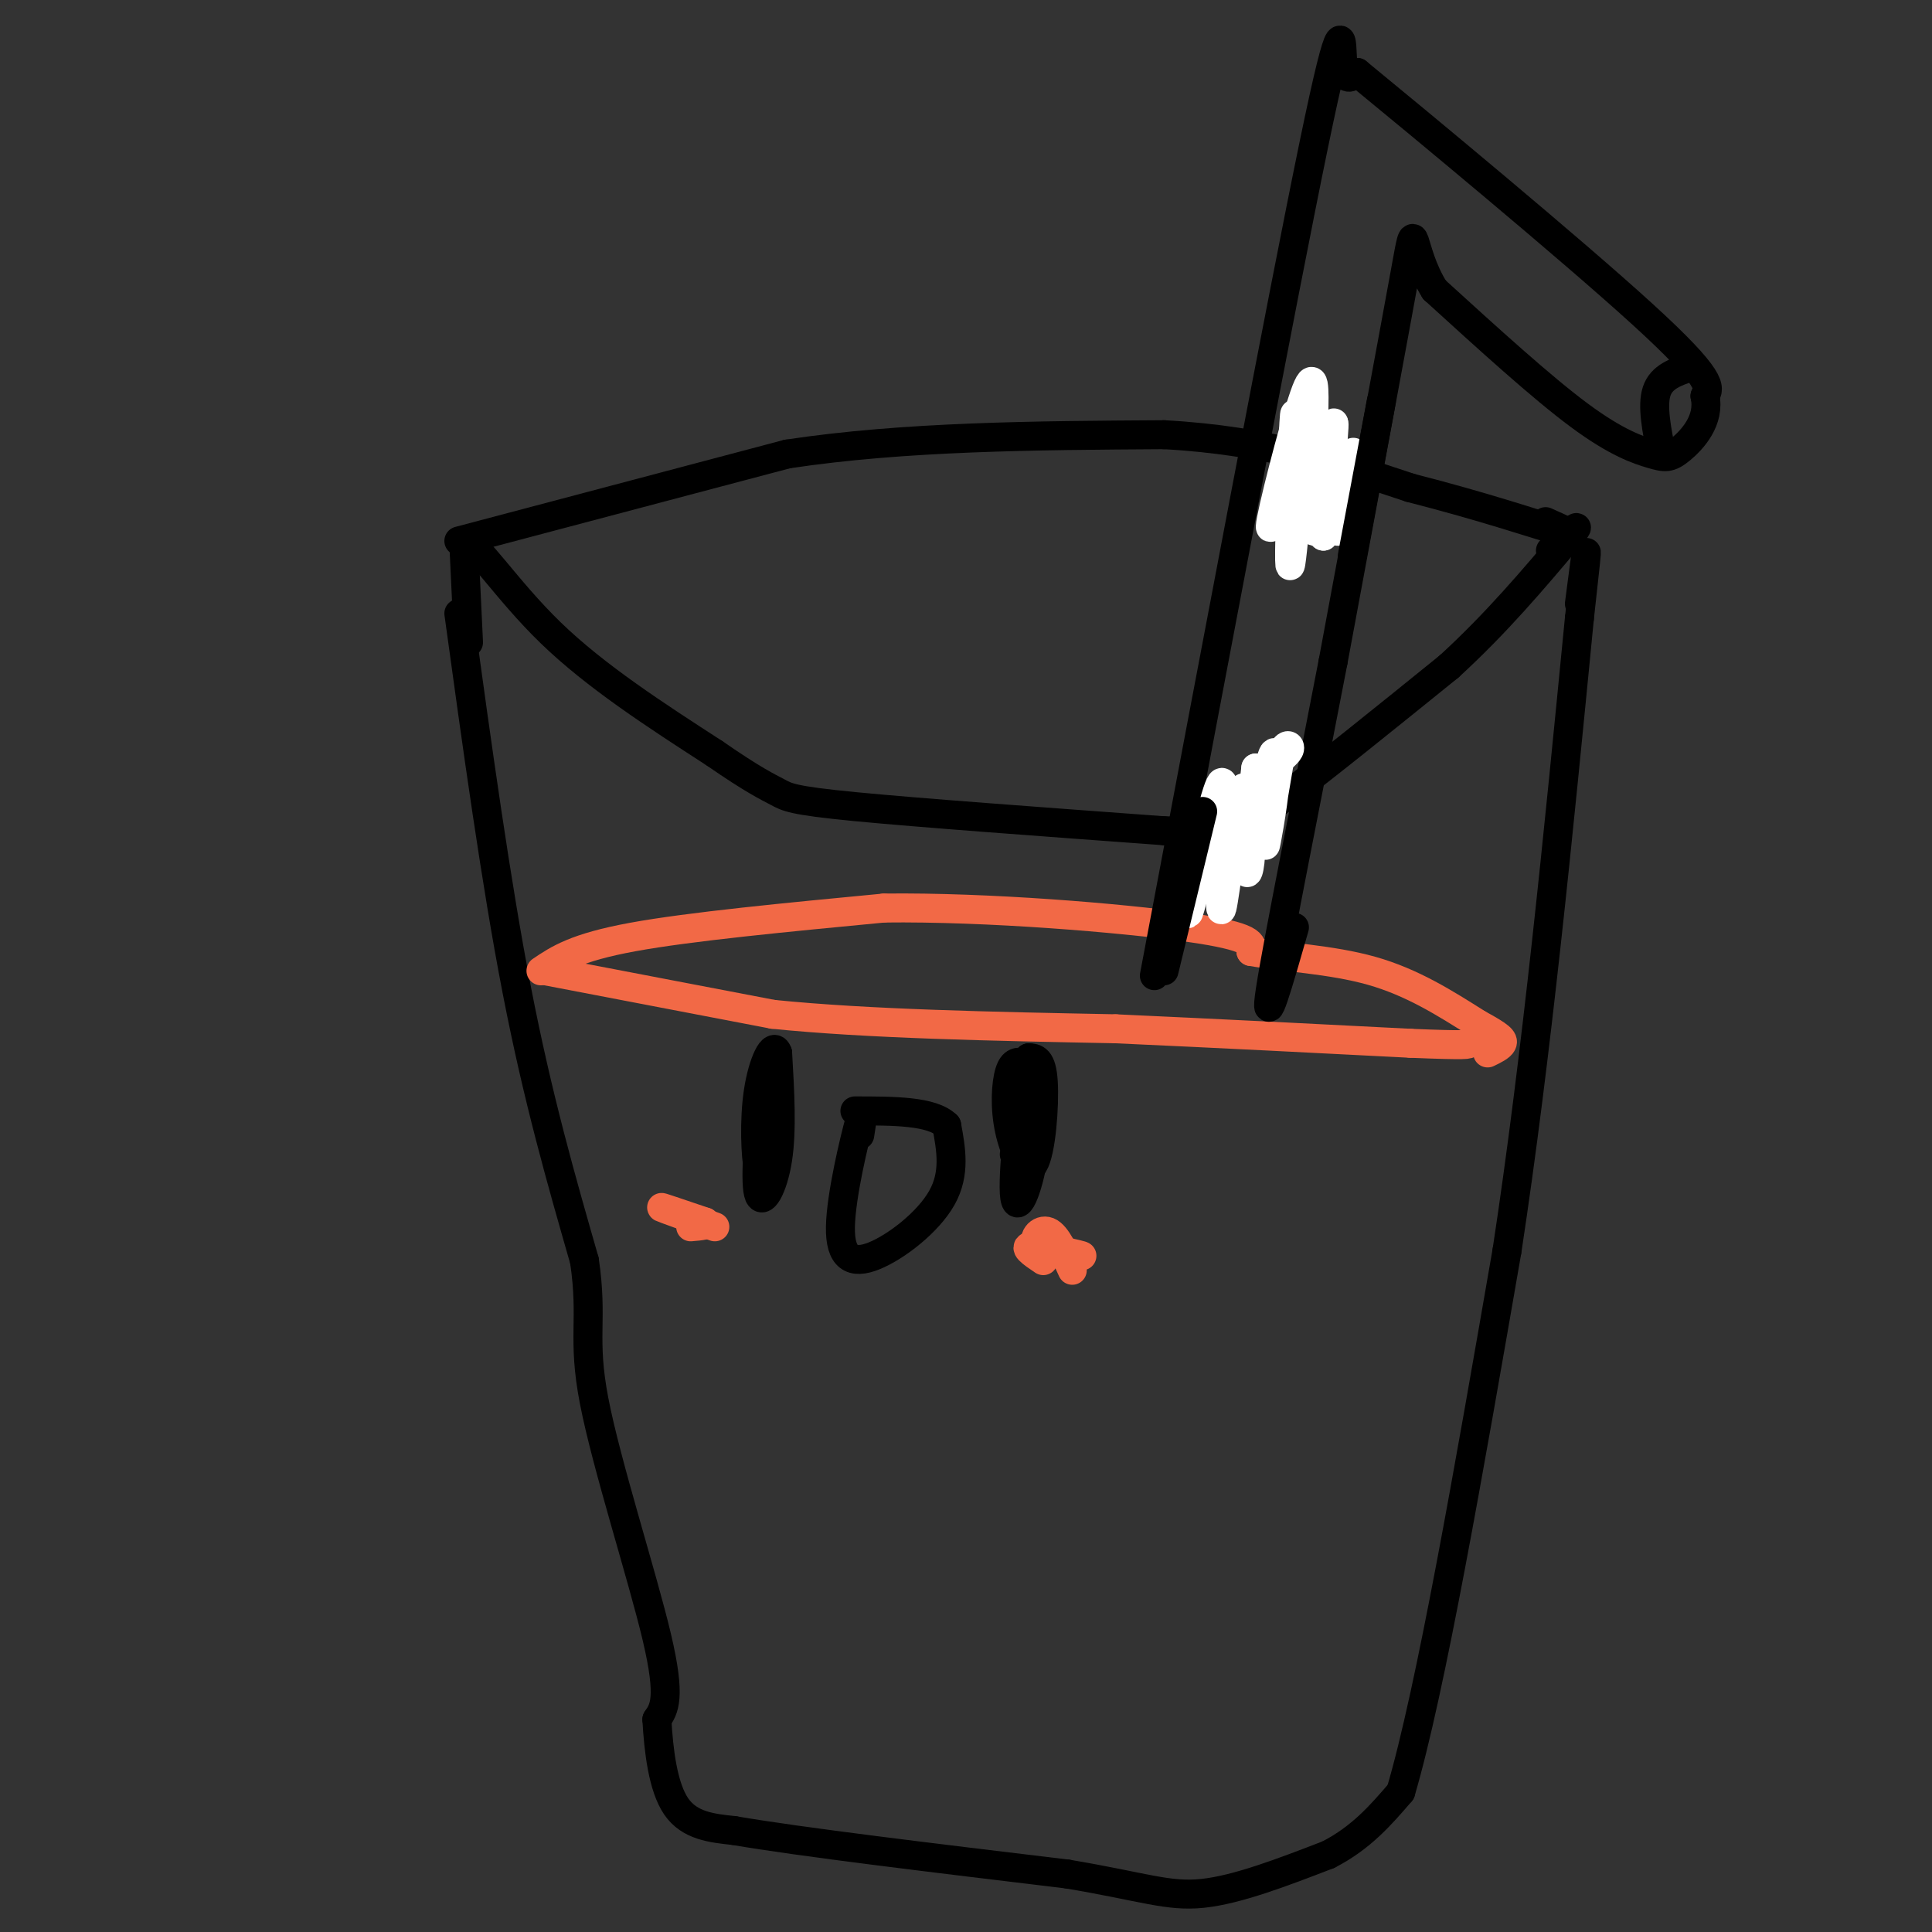 <svg viewBox='0 0 400 400' version='1.1' xmlns='http://www.w3.org/2000/svg' xmlns:xlink='http://www.w3.org/1999/xlink'><rect x="0" y="0" width="400" height="400" fill="#333333" stroke="none"/><g fill='none' stroke='#000000' stroke-width='6' stroke-linecap='round' stroke-linejoin='round'><path d='M95,127c3.833,27.833 7.667,55.667 12,78c4.333,22.333 9.167,39.167 14,56'/><path d='M121,261c1.845,12.512 -0.542,15.792 2,29c2.542,13.208 10.012,36.345 13,49c2.988,12.655 1.494,14.827 0,17'/><path d='M136,356c0.356,6.422 1.244,13.978 4,18c2.756,4.022 7.378,4.511 12,5'/><path d='M152,379c13.500,2.333 41.250,5.667 69,9'/><path d='M221,388c15.800,2.644 20.800,4.756 28,4c7.200,-0.756 16.600,-4.378 26,-8'/><path d='M275,384c6.833,-3.500 10.917,-8.250 15,-13'/><path d='M290,371c6.167,-20.833 14.083,-66.417 22,-112'/><path d='M312,259c6.167,-40.500 10.583,-85.750 15,-131'/><path d='M327,128c2.500,-22.333 1.250,-12.667 0,-3'/><path d='M97,133c0.000,0.000 -1.000,-21.000 -1,-21'/><path d='M96,112c2.333,-0.156 8.667,9.956 18,19c9.333,9.044 21.667,17.022 34,25'/><path d='M148,156c8.012,5.560 11.042,6.958 13,8c1.958,1.042 2.845,1.726 16,3c13.155,1.274 38.577,3.137 64,5'/><path d='M241,172c14.000,0.422 17.000,-1.022 25,-7c8.000,-5.978 21.000,-16.489 34,-27'/><path d='M300,138c9.833,-9.000 17.417,-18.000 25,-27'/><path d='M325,111c3.500,-4.000 -0.250,-0.500 -4,3'/><path d='M95,112c0.000,0.000 68.000,-18.000 68,-18'/><path d='M163,94c24.333,-3.667 51.167,-3.833 78,-4'/><path d='M241,90c21.500,1.167 36.250,6.083 51,11'/><path d='M292,101c14.956,3.800 26.844,7.800 31,9c4.156,1.200 0.578,-0.400 -3,-2'/><path d='M158,224c-0.867,10.000 -1.733,20.000 -1,23c0.733,3.000 3.067,-1.000 4,-7c0.933,-6.000 0.467,-14.000 0,-22'/><path d='M161,218c-0.881,-2.583 -3.083,1.958 -4,8c-0.917,6.042 -0.548,13.583 0,16c0.548,2.417 1.274,-0.292 2,-3'/><path d='M212,220c-1.137,-0.174 -2.274,-0.348 -3,2c-0.726,2.348 -1.040,7.217 0,12c1.040,4.783 3.434,9.480 5,7c1.566,-2.480 2.305,-12.137 2,-17c-0.305,-4.863 -1.652,-4.931 -3,-5'/><path d='M213,219c-1.380,5.743 -3.329,22.601 -3,28c0.329,5.399 2.935,-0.662 4,-8c1.065,-7.338 0.590,-15.954 0,-17c-0.590,-1.046 -1.295,5.477 -2,12'/><path d='M212,234c-0.667,2.833 -1.333,3.917 -2,5'/><path d='M178,235c0.555,-3.506 1.110,-7.011 0,-3c-1.110,4.011 -3.885,15.539 -4,22c-0.115,6.461 2.431,7.855 7,6c4.569,-1.855 11.163,-6.959 14,-12c2.837,-5.041 1.919,-10.021 1,-15'/><path d='M196,233c-3.000,-3.000 -11.000,-3.000 -19,-3'/></g>
<g fill='none' stroke='#f26946' stroke-width='6' stroke-linecap='round' stroke-linejoin='round'><path d='M112,201c3.583,-2.417 7.167,-4.833 19,-7c11.833,-2.167 31.917,-4.083 52,-6'/><path d='M183,188c21.511,-0.267 49.289,2.067 63,4c13.711,1.933 13.356,3.467 13,5'/><path d='M259,197c6.600,1.178 16.600,1.622 25,4c8.400,2.378 15.200,6.689 22,11'/><path d='M306,212c4.667,2.511 5.333,3.289 5,4c-0.333,0.711 -1.667,1.356 -3,2'/><path d='M113,201c0.000,0.000 47.000,9.000 47,9'/><path d='M160,210c19.667,2.000 45.333,2.500 71,3'/><path d='M231,213c22.000,1.000 41.500,2.000 61,3'/><path d='M292,216c12.167,0.500 12.083,0.250 12,0'/><path d='M222,263c-1.631,-3.649 -3.262,-7.298 -5,-8c-1.738,-0.702 -3.583,1.542 -2,3c1.583,1.458 6.595,2.131 7,2c0.405,-0.131 -3.798,-1.065 -8,-2'/><path d='M214,258c1.643,0.298 9.750,2.042 10,2c0.250,-0.042 -7.357,-1.869 -10,-2c-2.643,-0.131 -0.321,1.435 2,3'/><path d='M148,254c-5.333,-1.917 -10.667,-3.833 -11,-4c-0.333,-0.167 4.333,1.417 9,3'/><path d='M146,253c1.000,0.667 -1.000,0.833 -3,1'/></g>
<g fill='none' stroke='#000000' stroke-width='6' stroke-linecap='round' stroke-linejoin='round'><path d='M239,202c13.333,-70.689 26.667,-141.378 33,-172c6.333,-30.622 5.667,-21.178 6,-17c0.333,4.178 1.667,3.089 3,2'/><path d='M281,15c13.000,10.667 44.000,36.333 59,50c15.000,13.667 14.000,15.333 13,17'/><path d='M353,82c1.099,5.016 -2.654,9.056 -5,11c-2.346,1.944 -3.285,1.793 -6,1c-2.715,-0.793 -7.204,-2.226 -15,-8c-7.796,-5.774 -18.898,-15.887 -30,-26'/><path d='M297,60c-5.333,-8.533 -3.667,-16.867 -6,-4c-2.333,12.867 -8.667,46.933 -15,81'/><path d='M276,137c-5.444,28.289 -11.556,58.511 -13,68c-1.444,9.489 1.778,-1.756 5,-13'/><path d='M344,94c-1.000,-5.000 -2.000,-10.000 -1,-13c1.000,-3.000 4.000,-4.000 7,-5'/></g>
<g fill='none' stroke='#ffffff' stroke-width='6' stroke-linecap='round' stroke-linejoin='round'><path d='M252,177c0.315,-4.827 0.631,-9.655 -1,-5c-1.631,4.655 -5.208,18.792 -5,17c0.208,-1.792 4.202,-19.512 6,-25c1.798,-5.488 1.399,1.256 1,8'/><path d='M253,172c-0.050,6.462 -0.674,18.618 0,16c0.674,-2.618 2.644,-20.011 4,-24c1.356,-3.989 2.096,5.426 2,11c-0.096,5.574 -1.027,7.307 -1,4c0.027,-3.307 1.014,-11.653 2,-20'/><path d='M260,159c0.155,1.268 -0.459,14.439 0,15c0.459,0.561 1.989,-11.489 3,-16c1.011,-4.511 1.503,-1.484 1,4c-0.503,5.484 -2.001,13.424 -2,13c0.001,-0.424 1.500,-9.212 3,-18'/><path d='M265,157c1.044,-3.378 2.156,-2.822 2,-2c-0.156,0.822 -1.578,1.911 -3,3'/><path d='M272,83c-4.533,14.067 -9.067,28.133 -9,26c0.067,-2.133 4.733,-20.467 7,-27c2.267,-6.533 2.133,-1.267 2,4'/><path d='M272,86c-0.329,4.810 -2.150,14.836 -3,13c-0.850,-1.836 -0.729,-15.533 -1,-13c-0.271,2.533 -0.935,21.295 -1,28c-0.065,6.705 0.467,1.352 1,-4'/><path d='M268,110c1.418,-7.072 4.463,-22.751 5,-21c0.537,1.751 -1.432,20.933 -1,21c0.432,0.067 3.266,-18.981 4,-22c0.734,-3.019 -0.633,9.990 -2,23'/><path d='M274,111c1.156,-0.911 5.044,-14.689 6,-17c0.956,-2.311 -1.022,6.844 -3,16'/></g>
<g fill='none' stroke='#000000' stroke-width='6' stroke-linecap='round' stroke-linejoin='round'><path d='M241,201c0.000,0.000 8.000,-33.000 8,-33'/><path d='M280,115c0.000,0.000 6.000,-32.000 6,-32'/></g>
</svg>